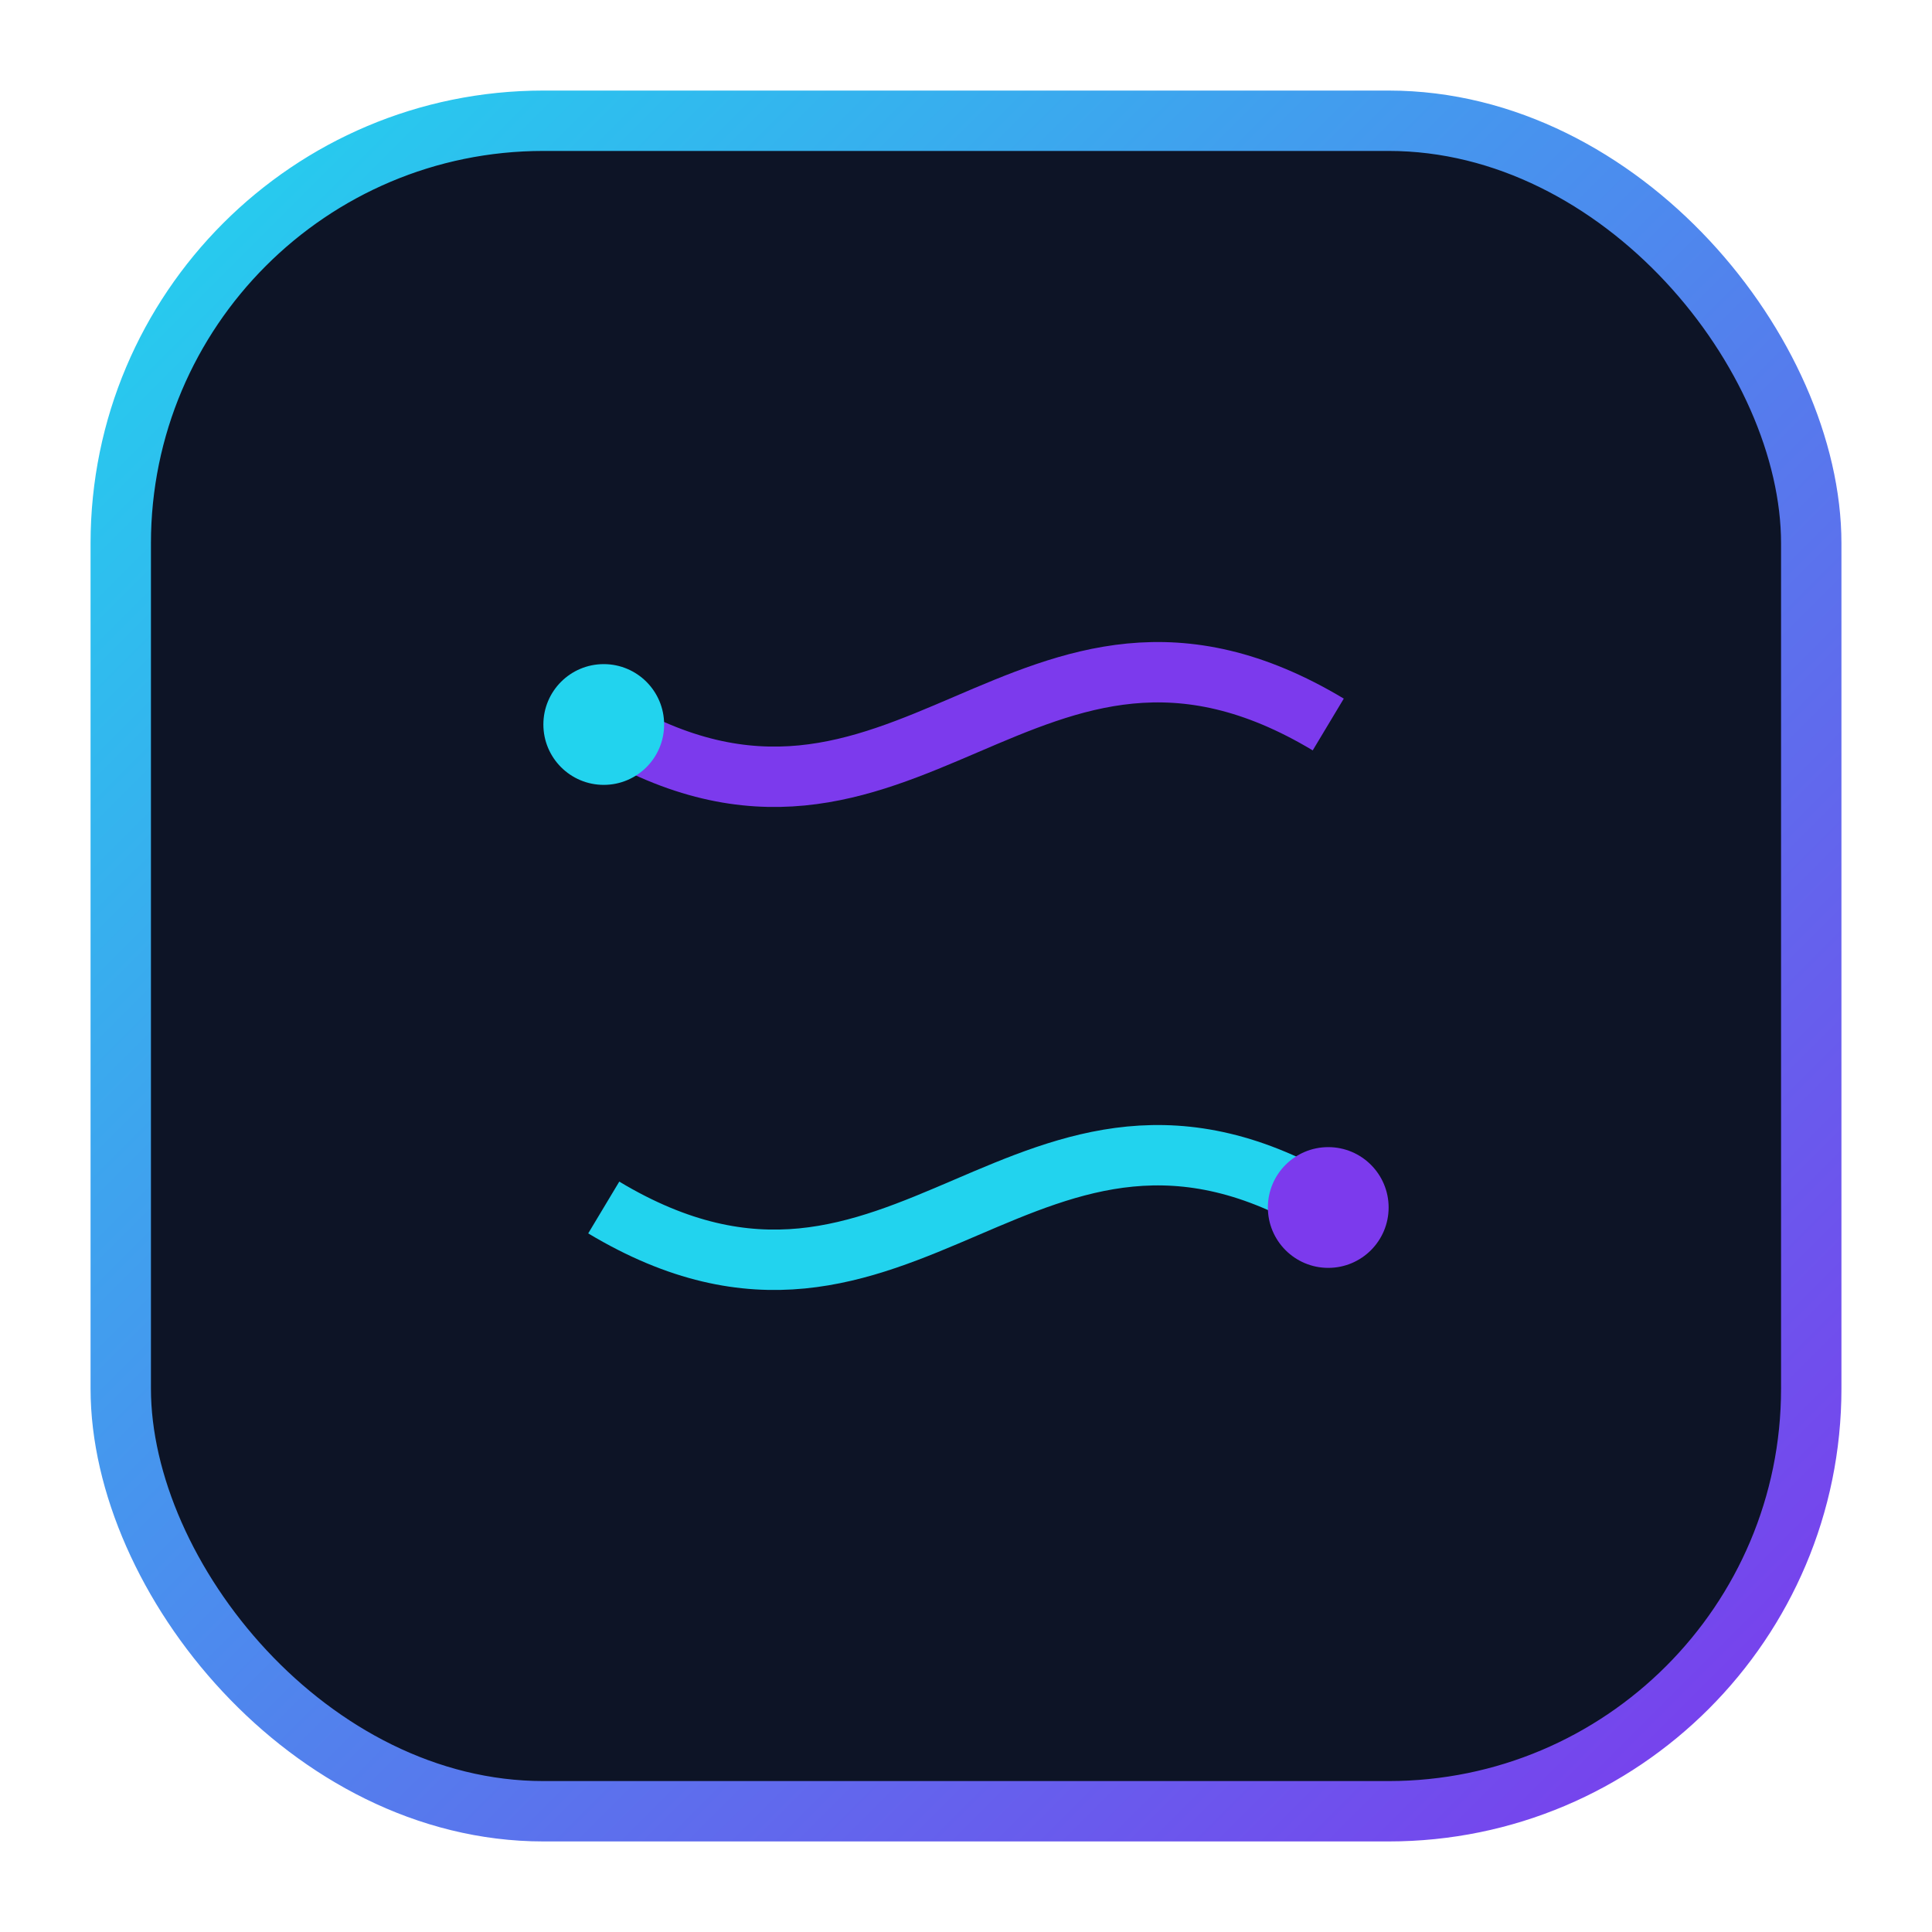 
<svg xmlns="http://www.w3.org/2000/svg" viewBox="0 0 64 64">
  <defs>
    <linearGradient id="g" x1="0" y1="0" x2="1" y2="1">
      <stop offset="0" stop-color="#22d3ee" />
      <stop offset="1" stop-color="#7c3aed" />
    </linearGradient>
  </defs>
  <rect x="4" y="4" width="56" height="56" rx="14" fill="#0d1426" stroke="url(#g)" stroke-width="2" />
  <path d="M20 40c10 6 14-6 24 0" fill="none" stroke="#22d3ee" stroke-width="2" />
  <path d="M20 24c10 6 14-6 24 0" fill="none" stroke="#7c3aed" stroke-width="2" />
  <circle cx="20" cy="24" r="2" fill="#22d3ee" />
  <circle cx="44" cy="40" r="2" fill="#7c3aed" />
</svg>
